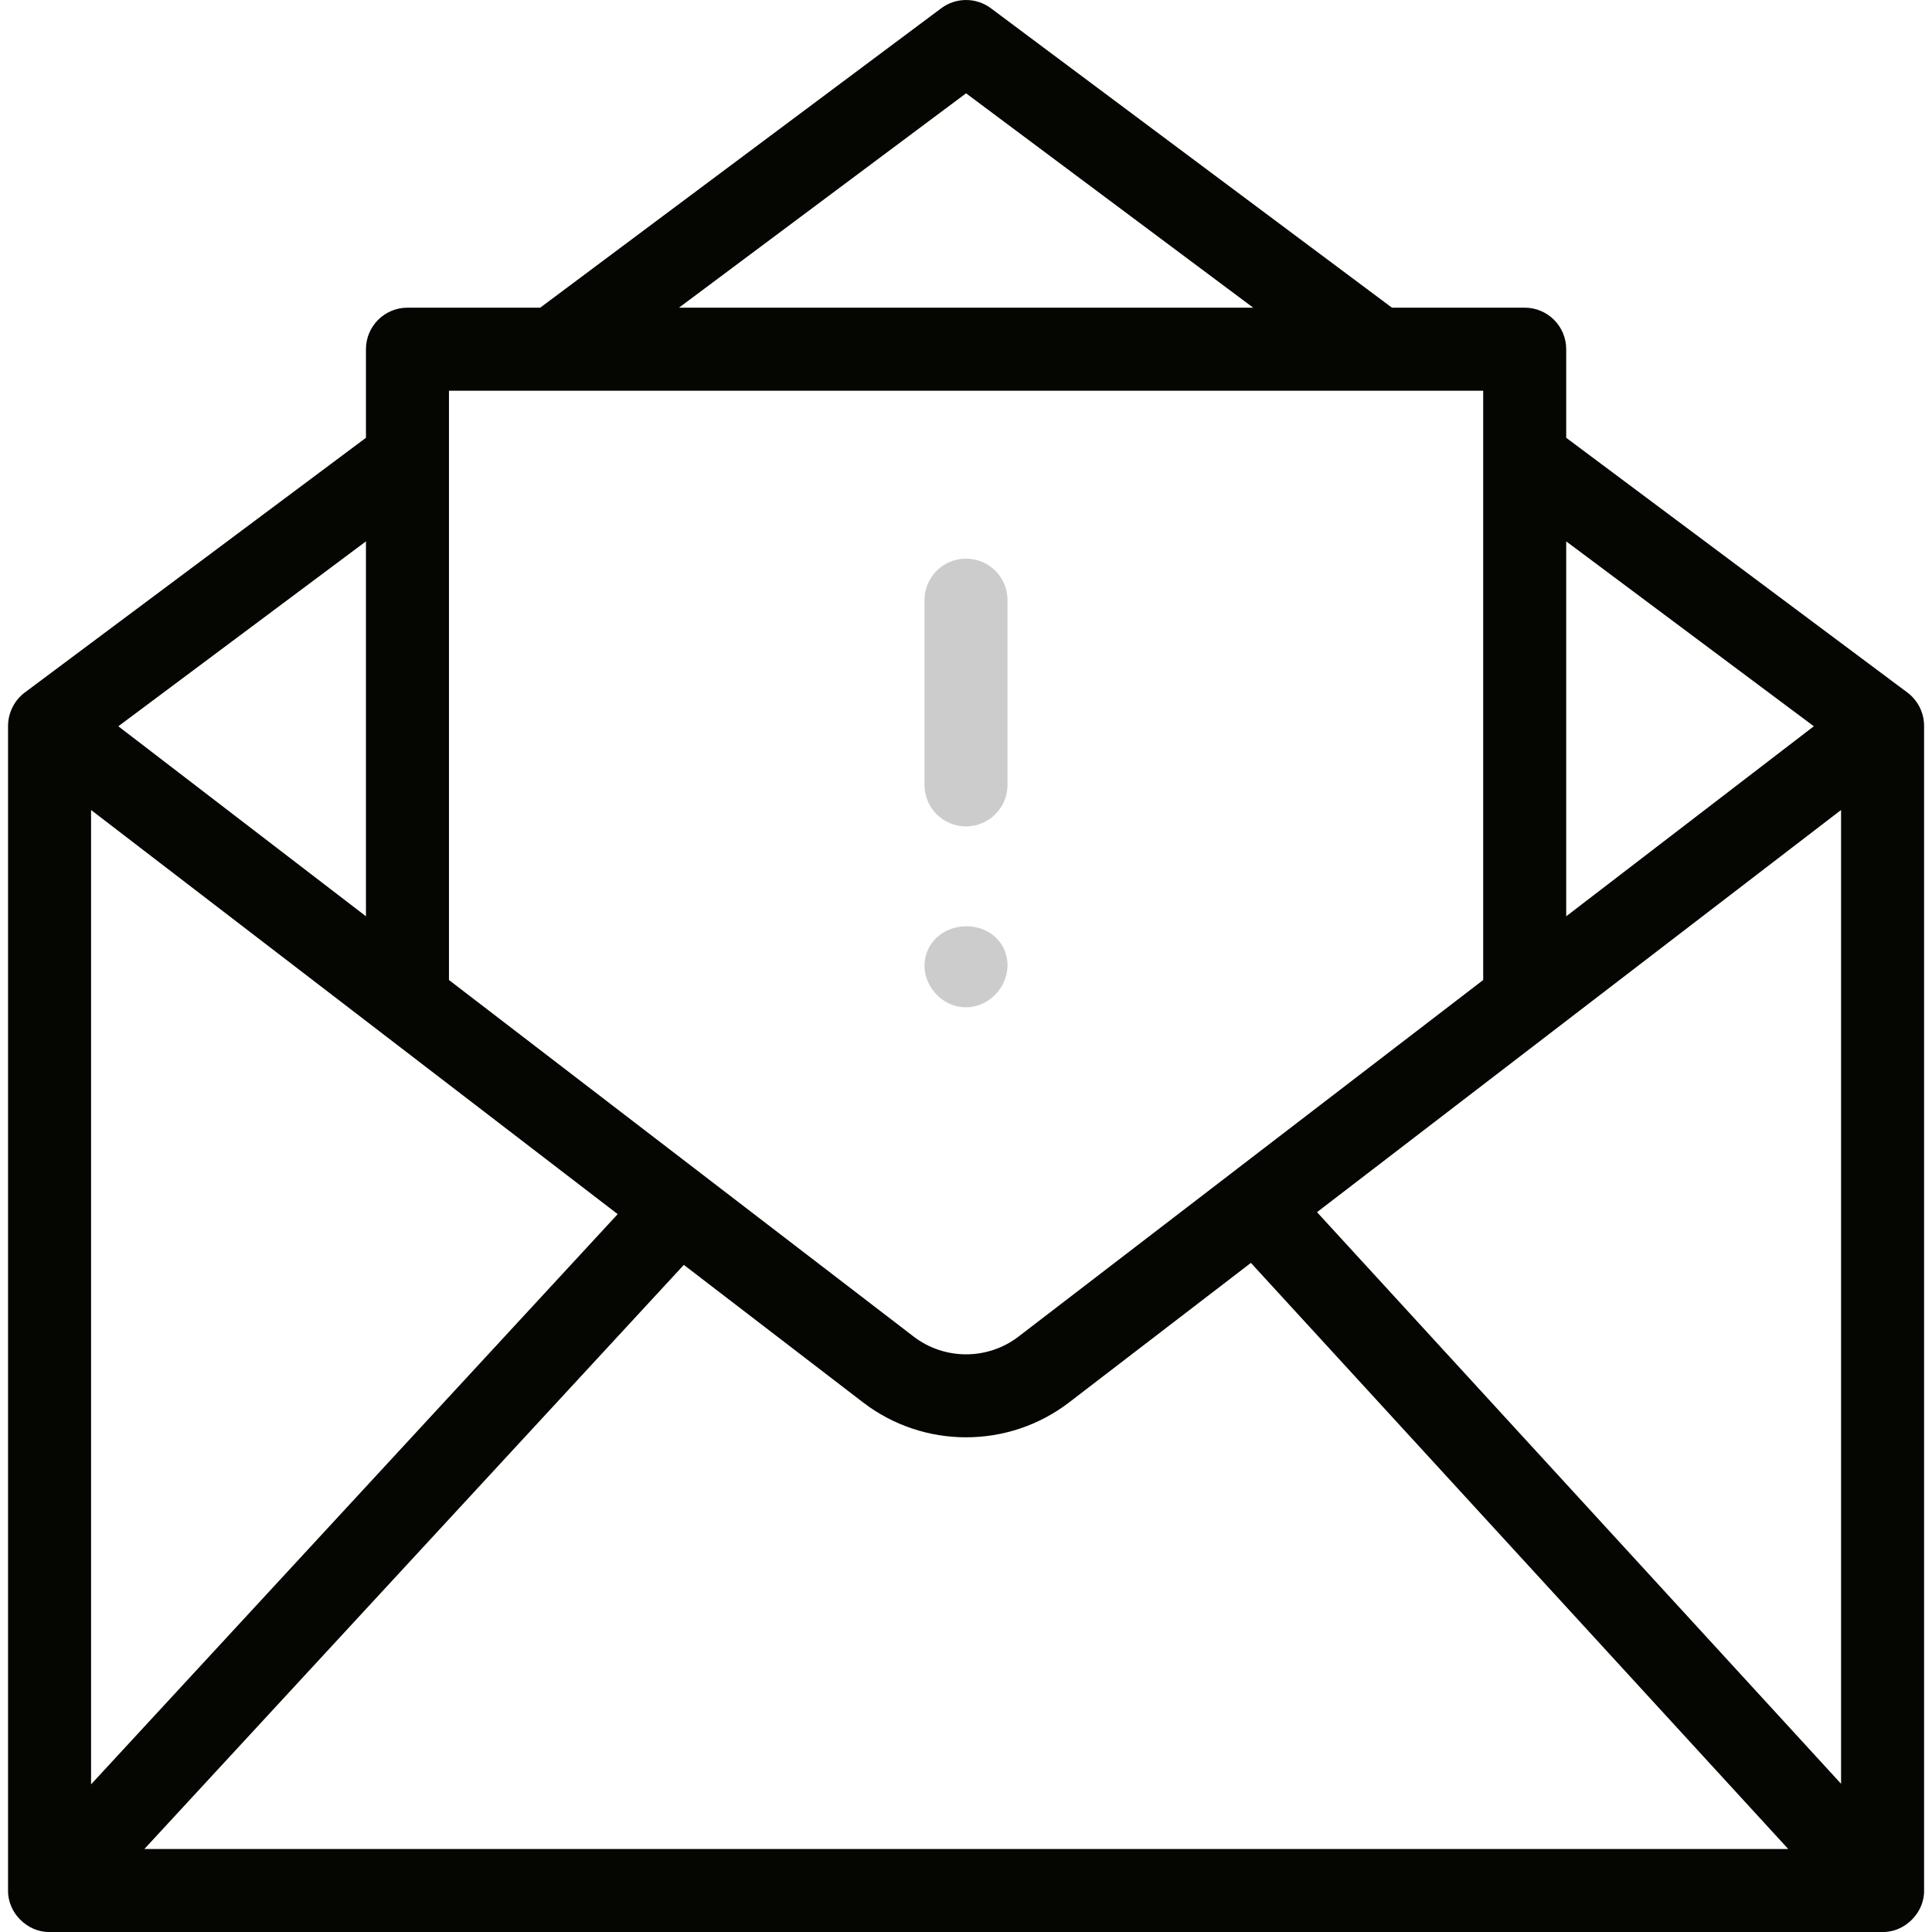 <svg xmlns="http://www.w3.org/2000/svg" fill="none" viewBox="0 0 60 60" height="60" width="60">
<g clip-path="url(#clip0_237_27099)">
<path fill-opacity="0.2" fill="black" d="M30 25.665C29.288 25.665 28.711 25.088 28.711 24.376V18.638C28.711 17.926 29.288 17.349 30 17.349C30.712 17.349 31.289 17.926 31.289 18.638V24.376C31.289 25.088 30.712 25.665 30 25.665Z"></path>
<path fill="#050602" d="M59.753 22.514C59.749 22.122 59.55 21.742 59.237 21.508L48.64 13.596V10.845C48.64 10.133 48.063 9.555 47.351 9.555H43.228L30.773 0.256C30.316 -0.085 29.688 -0.085 29.231 0.256L16.777 9.555H12.654C11.942 9.555 11.365 10.133 11.365 10.845V13.596L0.768 21.508C0.446 21.748 0.251 22.14 0.25 22.541V58.711C0.239 59.403 0.847 60.012 1.539 60H58.465C59.157 60.012 59.766 59.402 59.754 58.711V22.541C59.755 22.532 59.753 22.523 59.753 22.514ZM48.64 16.813L56.33 22.555L48.64 28.456V16.813ZM30.002 2.898L38.919 9.555H21.086L30.002 2.898ZM46.062 12.134V30.435L38.231 36.444C38.231 36.444 38.23 36.445 38.23 36.445L31.632 41.508C30.673 42.244 29.332 42.244 28.373 41.508L13.943 30.435V12.134H46.062ZM11.365 16.813V28.456L3.675 22.555L11.365 16.813ZM2.828 25.155L19.183 37.706L2.828 55.415V25.155ZM4.484 57.422L21.237 39.282L26.803 43.553C27.745 44.276 28.874 44.637 30.002 44.637C31.131 44.637 32.26 44.276 33.202 43.553L38.848 39.22L55.535 57.422H4.484ZM57.176 55.397L40.901 37.645L57.176 25.155V55.397Z"></path>
<path fill-opacity="0.2" fill="black" d="M30.003 31.282C29.122 31.285 28.446 30.344 28.813 29.507C29.239 28.533 30.77 28.507 31.194 29.507C31.543 30.328 30.887 31.278 30.003 31.282Z"></path>
</g>
<defs>
<clipPath id="clip0_237_27099">
<rect fill="white" height="60" width="60"></rect>
</clipPath>
</defs>
</svg>
